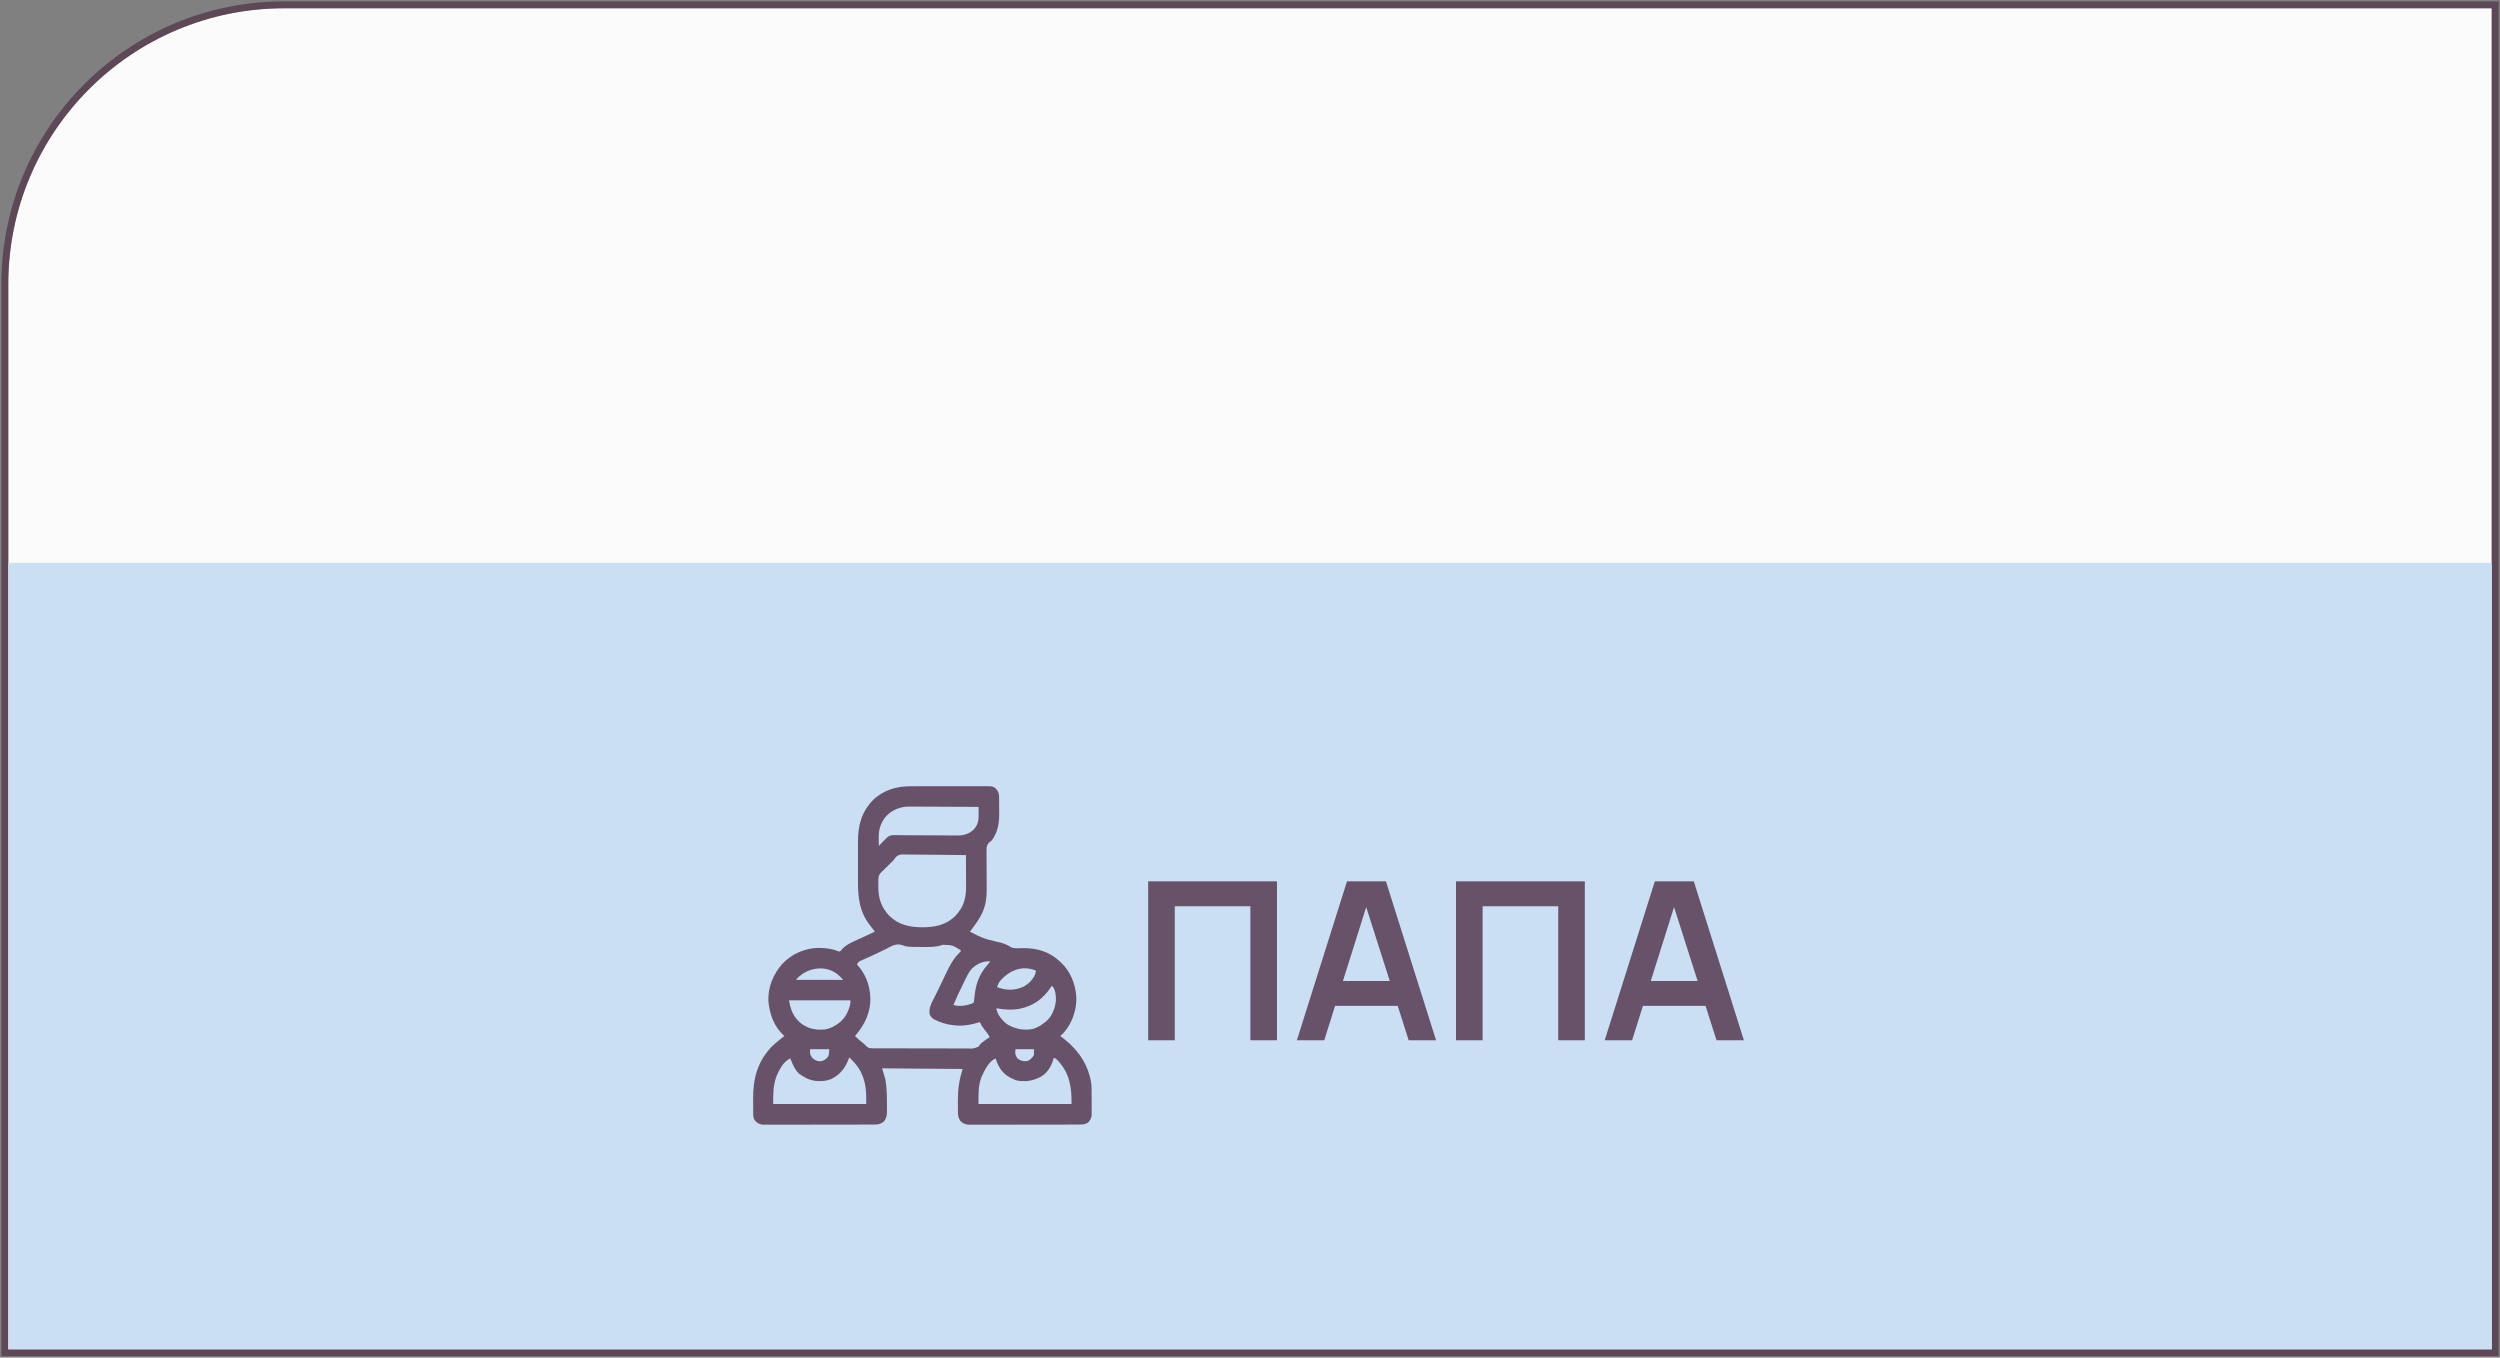 <?xml version="1.0" encoding="UTF-8"?> <svg xmlns="http://www.w3.org/2000/svg" width="302" height="164" viewBox="0 0 302 164" fill="none"><rect x="0" y="0" width="302" height="164" fill="#808080" stroke="none"/><path d="M1 34.333C1 15.924 15.924 1 34.333 1H301V163H1V34.333Z" fill="#FBFBFB"></path><path d="M301.417 1V0.583H301H34.333C15.694 0.583 0.583 15.694 0.583 34.333V163V163.417H1H301H301.417V163V1Z" stroke="#502F47" stroke-opacity="0.7" stroke-width="0.833"></path><rect x="1" y="68" width="300" height="95" fill="#CADFF3"></rect><path d="M138.699 125.667V106.467H154.259V125.667H151.045V109.48H141.912V125.667H138.699ZM156.662 125.667L162.716 106.467H167.422L173.476 125.667H170.169L164.676 108.44H165.396L159.969 125.667H156.662ZM160.036 121.507V118.507H170.116V121.507H160.036ZM175.886 125.667V106.467H191.446V125.667H188.233V109.48H179.1V125.667H175.886ZM193.85 125.667L199.903 106.467H204.61L210.663 125.667H207.356L201.863 108.44H202.583L197.156 125.667H193.85ZM197.223 121.507V118.507H207.303V121.507H197.223Z" fill="#502F47" fill-opacity="0.8"></path><g clip-path="url(#clip0_985_3653)"><path d="M110.038 94.978C110.143 94.978 110.249 94.977 110.357 94.977C110.643 94.976 110.928 94.975 111.214 94.976C111.453 94.976 111.692 94.975 111.932 94.975C112.496 94.974 113.06 94.974 113.625 94.975C114.206 94.975 114.787 94.974 115.368 94.972C115.869 94.971 116.369 94.971 116.87 94.971C117.168 94.971 117.466 94.971 117.764 94.97C118.097 94.968 118.429 94.969 118.761 94.97C118.859 94.969 118.958 94.969 119.059 94.968C119.896 94.973 119.896 94.973 120.275 95.239C120.565 95.552 120.683 95.792 120.688 96.216C120.689 96.284 120.69 96.352 120.691 96.423C120.692 96.533 120.692 96.533 120.693 96.646C120.694 96.723 120.695 96.8 120.695 96.879C120.696 97.041 120.697 97.204 120.698 97.367C120.699 97.532 120.7 97.697 120.703 97.862C120.722 99.225 120.637 100.398 119.797 101.54C119.752 101.571 119.707 101.602 119.661 101.634C119.367 101.852 119.252 102.021 119.189 102.385C119.164 102.757 119.172 103.128 119.178 103.5C119.178 103.639 119.178 103.778 119.177 103.917C119.176 104.283 119.179 104.649 119.182 105.015C119.187 105.597 119.188 106.18 119.188 106.762C119.188 106.963 119.19 107.165 119.193 107.366C119.199 108.447 119.067 109.544 118.536 110.507C118.508 110.559 118.481 110.611 118.453 110.665C118.217 111.104 117.946 111.511 117.644 111.907C117.558 112.021 117.473 112.135 117.388 112.249C117.313 112.348 117.239 112.447 117.165 112.545C118.744 113.355 118.744 113.355 120.453 113.774C121.044 113.867 121.657 114.108 122.157 114.435C122.594 114.603 123.032 114.549 123.495 114.534C125.161 114.51 126.671 114.91 127.932 116.054C127.99 116.106 128.049 116.157 128.109 116.21C129.308 117.325 129.904 118.823 130.022 120.434C130.076 122.013 129.521 123.594 128.479 124.782C128.354 124.908 128.223 125.028 128.091 125.146C128.148 125.192 128.205 125.238 128.264 125.285C128.339 125.344 128.413 125.404 128.49 125.465C128.559 125.52 128.628 125.575 128.698 125.631C130.391 126.993 131.529 128.794 131.84 130.968C131.862 131.288 131.866 131.606 131.866 131.927C131.867 132.015 131.867 132.103 131.868 132.193C131.869 132.377 131.869 132.562 131.869 132.746C131.87 133.027 131.872 133.309 131.875 133.591C131.876 133.77 131.876 133.95 131.876 134.13C131.878 134.256 131.878 134.256 131.88 134.384C131.877 134.867 131.842 135.146 131.521 135.514C131.163 135.829 130.861 135.843 130.395 135.844C130.308 135.845 130.308 135.845 130.219 135.845C130.023 135.846 129.828 135.846 129.632 135.846C129.492 135.846 129.352 135.847 129.213 135.847C128.832 135.848 128.452 135.849 128.071 135.849C127.833 135.849 127.596 135.85 127.358 135.85C126.615 135.851 125.871 135.852 125.128 135.852C124.269 135.853 123.411 135.854 122.553 135.856C121.889 135.858 121.226 135.859 120.563 135.859C120.166 135.859 119.77 135.859 119.374 135.861C119.001 135.862 118.628 135.862 118.255 135.862C118.119 135.862 117.982 135.862 117.845 135.863C117.658 135.864 117.471 135.863 117.284 135.862C117.128 135.863 117.128 135.863 116.968 135.863C116.612 135.825 116.345 135.716 116.077 135.477C115.722 135.03 115.717 134.686 115.716 134.13C115.716 134.064 115.716 133.999 115.715 133.931C115.715 133.792 115.715 133.653 115.715 133.513C115.715 133.305 115.713 133.097 115.712 132.888C115.707 131.531 115.871 130.468 116.288 129.134C111.472 129.094 111.472 129.094 106.558 129.054C106.69 129.502 106.821 129.949 106.957 130.41C107.105 131.305 107.144 132.175 107.141 133.08C107.141 133.288 107.143 133.496 107.145 133.704C107.145 133.838 107.145 133.972 107.145 134.106C107.146 134.167 107.147 134.229 107.147 134.292C107.144 134.747 107.064 135.137 106.757 135.494C106.351 135.801 106.095 135.843 105.592 135.844C105.505 135.845 105.504 135.845 105.415 135.845C105.22 135.846 105.025 135.846 104.829 135.846C104.689 135.846 104.549 135.847 104.41 135.847C104.029 135.848 103.649 135.849 103.268 135.849C103.03 135.849 102.793 135.85 102.555 135.85C101.812 135.851 101.068 135.852 100.325 135.852C99.466 135.853 98.608 135.854 97.749 135.856C97.086 135.858 96.423 135.859 95.76 135.859C95.363 135.859 94.967 135.859 94.571 135.861C94.198 135.862 93.825 135.862 93.452 135.862C93.316 135.862 93.179 135.862 93.042 135.863C92.855 135.864 92.668 135.863 92.481 135.862C92.325 135.863 92.325 135.863 92.165 135.863C91.754 135.82 91.496 135.695 91.221 135.39C91.036 135.123 90.996 134.987 90.992 134.667C90.991 134.59 90.99 134.513 90.989 134.434C90.989 134.351 90.988 134.267 90.987 134.181C90.987 134.094 90.986 134.007 90.985 133.918C90.984 133.734 90.983 133.549 90.983 133.365C90.982 133.178 90.98 132.992 90.978 132.806C90.946 130.34 91.502 128.21 93.252 126.403C93.6 126.065 93.972 125.762 94.356 125.465C94.489 125.359 94.622 125.253 94.755 125.146C94.716 125.112 94.677 125.078 94.638 125.043C93.473 123.957 92.96 122.462 92.818 120.91C92.766 119.233 93.397 117.711 94.481 116.455C95.608 115.263 97.15 114.558 98.789 114.507C99.668 114.496 100.488 114.601 101.31 114.928C101.358 114.931 101.405 114.935 101.454 114.938C101.607 114.809 101.607 114.809 101.753 114.624C102.186 114.171 102.668 113.937 103.228 113.682C103.495 113.56 103.761 113.436 104.027 113.312C104.577 113.055 105.129 112.799 105.681 112.545C105.362 112.118 105.362 112.118 105.036 111.695C103.838 110.138 103.637 108.467 103.645 106.559C103.644 106.376 103.644 106.193 103.644 106.01C103.643 105.63 103.644 105.249 103.645 104.868C103.647 104.383 103.646 103.899 103.644 103.414C103.643 103.037 103.643 102.661 103.644 102.284C103.644 102.105 103.644 101.927 103.643 101.748C103.637 99.739 104.036 98.132 105.46 96.648C106.735 95.424 108.303 94.974 110.038 94.978ZM106.922 98.743C106.312 99.566 106.133 100.281 106.149 101.295C106.15 101.38 106.151 101.465 106.151 101.553C106.153 101.761 106.156 101.969 106.159 102.178C106.355 101.982 106.55 101.787 106.743 101.588C106.802 101.528 106.861 101.467 106.922 101.405C106.981 101.344 107.041 101.283 107.102 101.22C107.376 100.969 107.587 100.881 107.958 100.884C108.067 100.884 108.067 100.884 108.178 100.884C108.297 100.886 108.297 100.886 108.418 100.887C108.543 100.888 108.543 100.888 108.671 100.888C108.853 100.889 109.035 100.89 109.217 100.892C109.505 100.894 109.792 100.896 110.08 100.897C110.899 100.9 111.718 100.905 112.537 100.911C113.038 100.914 113.539 100.916 114.04 100.918C114.231 100.919 114.421 100.92 114.612 100.922C114.879 100.924 115.146 100.925 115.413 100.926C115.492 100.927 115.57 100.928 115.65 100.929C116.402 100.928 117.056 100.754 117.611 100.221C118.157 99.633 118.238 99.045 118.217 98.27C118.216 98.193 118.215 98.116 118.214 98.036C118.211 97.848 118.207 97.66 118.202 97.472C117.033 97.465 115.864 97.459 114.695 97.456C114.152 97.454 113.61 97.452 113.067 97.448C112.542 97.445 112.018 97.443 111.494 97.442C111.294 97.441 111.095 97.44 110.895 97.438C110.614 97.436 110.334 97.436 110.053 97.436C109.972 97.435 109.89 97.434 109.806 97.432C108.693 97.439 107.639 97.88 106.922 98.743ZM107.914 103.932C107.81 104.041 107.704 104.149 107.597 104.254C107.543 104.307 107.49 104.36 107.435 104.415C107.38 104.467 107.326 104.52 107.271 104.575C107.108 104.735 106.947 104.894 106.788 105.057C106.638 105.208 106.638 105.208 106.493 105.33C106.169 105.631 106.124 105.887 106.101 106.325C106.101 106.486 106.102 106.647 106.106 106.808C106.109 106.971 106.109 107.133 106.108 107.296C106.114 108.601 106.515 109.656 107.405 110.603C108.55 111.735 109.859 112.008 111.423 112.017C112.947 112.006 114.261 111.758 115.396 110.656C116.399 109.592 116.713 108.534 116.702 107.095C116.702 106.985 116.702 106.875 116.701 106.765C116.701 106.478 116.699 106.19 116.698 105.903C116.696 105.609 116.695 105.315 116.694 105.021C116.693 104.445 116.69 103.87 116.687 103.294C115.625 103.279 114.564 103.268 113.502 103.261C113.01 103.258 112.517 103.253 112.024 103.246C111.548 103.239 111.072 103.235 110.597 103.234C110.415 103.232 110.234 103.23 110.052 103.227C109.798 103.222 109.544 103.221 109.29 103.222C109.215 103.219 109.14 103.217 109.063 103.215C108.466 103.222 108.25 103.461 107.914 103.932ZM107.116 114.589C107.004 114.644 106.892 114.7 106.78 114.755C106.608 114.839 106.437 114.923 106.266 115.008C105.894 115.194 105.518 115.37 105.138 115.539C105.043 115.582 104.947 115.624 104.849 115.668C104.669 115.748 104.489 115.827 104.309 115.906C104.229 115.942 104.149 115.978 104.066 116.016C103.997 116.046 103.927 116.077 103.855 116.109C103.663 116.229 103.607 116.324 103.527 116.533C103.626 116.637 103.626 116.637 103.727 116.742C104.795 117.995 105.232 119.612 105.122 121.238C104.949 122.785 104.289 123.976 103.288 125.146C103.541 125.407 103.799 125.642 104.086 125.864C104.3 126.03 104.485 126.183 104.662 126.389C104.936 126.628 105.065 126.632 105.424 126.634C105.477 126.634 105.531 126.635 105.586 126.636C105.764 126.638 105.942 126.637 106.12 126.636C106.248 126.637 106.376 126.638 106.504 126.639C106.852 126.641 107.199 126.641 107.546 126.641C107.837 126.64 108.127 126.641 108.417 126.642C109.101 126.644 109.786 126.644 110.471 126.643C111.177 126.641 111.882 126.643 112.588 126.647C113.195 126.65 113.801 126.651 114.408 126.651C114.77 126.65 115.132 126.651 115.494 126.653C115.834 126.655 116.175 126.655 116.515 126.652C116.64 126.652 116.765 126.652 116.889 126.654C117.551 126.679 117.551 126.679 118.156 126.46C118.294 126.321 118.406 126.181 118.521 126.024C118.672 125.903 118.827 125.786 118.984 125.675C119.059 125.621 119.134 125.568 119.21 125.513C119.398 125.386 119.398 125.386 119.558 125.306C119.401 124.943 119.143 124.651 118.897 124.345C118.679 124.067 118.509 123.795 118.361 123.471C118.282 123.494 118.202 123.516 118.119 123.538C118.012 123.568 117.905 123.597 117.798 123.626C117.746 123.641 117.693 123.655 117.639 123.67C116.037 124.104 114.334 123.901 112.856 123.15C112.581 122.983 112.417 122.812 112.3 122.514C112.216 121.877 112.39 121.429 112.681 120.871C112.762 120.709 112.843 120.547 112.924 120.385C112.966 120.302 113.008 120.219 113.051 120.134C113.214 119.809 113.371 119.482 113.527 119.153C113.681 118.83 113.836 118.509 113.992 118.187C114.071 118.023 114.15 117.859 114.228 117.695C114.692 116.724 115.117 115.86 115.889 115.097C115.942 115.045 115.994 114.992 116.049 114.938C116.049 114.885 116.049 114.833 116.049 114.778C115.034 114.164 115.034 114.164 113.895 114.13C113.808 114.158 113.721 114.186 113.631 114.215C112.927 114.419 112.176 114.395 111.448 114.395C111.312 114.395 111.312 114.395 111.173 114.394C109.572 114.383 109.572 114.383 108.94 114.16C108.245 113.945 107.723 114.278 107.116 114.589ZM117.343 117.071C116.958 117.532 116.719 118.095 116.457 118.631C116.401 118.746 116.344 118.861 116.287 118.976C115.894 119.774 115.517 120.578 115.171 121.398C115.882 121.635 116.712 121.478 117.404 121.238C117.483 121.186 117.562 121.133 117.644 121.079C117.682 120.84 117.706 120.612 117.723 120.371C117.853 118.94 118.281 117.707 119.239 116.613C119.317 116.518 119.395 116.423 119.473 116.329C119.527 116.264 119.582 116.2 119.637 116.134C118.729 116.075 117.98 116.44 117.343 117.071ZM96.19 118.288C96.19 118.314 96.19 118.34 96.19 118.367C98.059 118.367 99.927 118.367 101.853 118.367C101.137 117.533 100.431 117.085 99.315 116.984C98.037 116.954 97.086 117.382 96.19 118.288ZM120.822 118.491C120.637 118.735 120.53 118.955 120.435 119.245C121.569 119.654 122.523 119.684 123.635 119.19C124.28 118.84 124.786 118.333 125.061 117.65C125.09 117.517 125.118 117.384 125.14 117.251C123.503 116.561 121.925 117.217 120.822 118.491ZM127.054 119.085C127.009 119.153 126.964 119.222 126.917 119.292C126 120.659 124.807 121.536 123.157 121.861C122.206 122.03 121.301 121.973 120.355 121.797C120.477 122.578 121.027 123.229 121.631 123.711C122.615 124.309 123.645 124.512 124.775 124.297C125.342 124.126 125.8 123.844 126.257 123.471C126.308 123.432 126.358 123.392 126.411 123.351C127.087 122.756 127.461 121.791 127.55 120.912C127.575 120.373 127.524 119.594 127.166 119.174C127.129 119.145 127.092 119.115 127.054 119.085ZM95.313 120.84C95.518 122.069 95.881 122.941 96.882 123.716C97.766 124.313 98.648 124.458 99.699 124.349C100.336 124.221 100.87 123.956 101.374 123.551C101.429 123.507 101.484 123.463 101.54 123.418C102.173 122.851 102.591 121.993 102.73 121.159C102.73 121.053 102.73 120.948 102.73 120.84C100.282 120.84 97.835 120.84 95.313 120.84ZM97.865 126.741C97.834 127.344 97.834 127.344 98.104 127.778C98.452 128.083 98.657 128.206 99.128 128.199C99.498 128.151 99.766 127.967 100.008 127.683C100.138 127.387 100.138 127.387 100.178 126.741C99.415 126.741 98.651 126.741 97.865 126.741ZM122.668 126.741C122.622 127.394 122.622 127.394 122.907 127.858C123.323 128.16 123.593 128.235 124.104 128.177C124.465 128.025 124.689 127.786 124.901 127.459C124.901 127.222 124.901 126.985 124.901 126.741C124.164 126.741 123.427 126.741 122.668 126.741ZM102.57 127.778C102.549 127.837 102.528 127.896 102.506 127.957C102.08 129.058 101.485 129.814 100.429 130.341C99.96 130.529 99.536 130.598 99.036 130.594C98.977 130.594 98.917 130.593 98.856 130.593C98.029 130.575 97.432 130.309 96.749 129.852C96.64 129.78 96.64 129.78 96.529 129.707C96 129.192 95.732 128.537 95.472 127.858C94.636 128.214 94.139 129.212 93.798 130.011C93.381 131.158 93.399 132.119 93.399 133.361C97.11 133.361 100.821 133.361 104.644 133.361C104.644 131.945 104.632 130.785 104.006 129.533C103.973 129.466 103.939 129.399 103.905 129.33C103.579 128.739 103.127 128.251 102.65 127.778C102.624 127.778 102.598 127.778 102.57 127.778ZM127.294 127.778C127.278 127.837 127.262 127.896 127.246 127.957C126.983 128.85 126.521 129.616 125.699 130.091C124.771 130.565 123.839 130.73 122.805 130.515C122.59 130.44 122.392 130.355 122.19 130.25C122.12 130.216 122.051 130.181 121.979 130.145C121.108 129.668 120.663 128.965 120.33 128.047C120.303 127.954 120.303 127.954 120.275 127.858C119.425 128.227 118.942 129.279 118.575 130.082C118.151 131.158 118.202 132.195 118.202 133.361C121.913 133.361 125.624 133.361 129.447 133.361C129.447 131.271 129.223 129.654 127.772 128.097C127.56 127.884 127.56 127.884 127.294 127.778Z" fill="#502F47" fill-opacity="0.8"></path></g><defs><clipPath id="clip0_985_3653"><rect width="40.833" height="40.833" fill="white" transform="translate(91 95)"></rect></clipPath></defs></svg> 